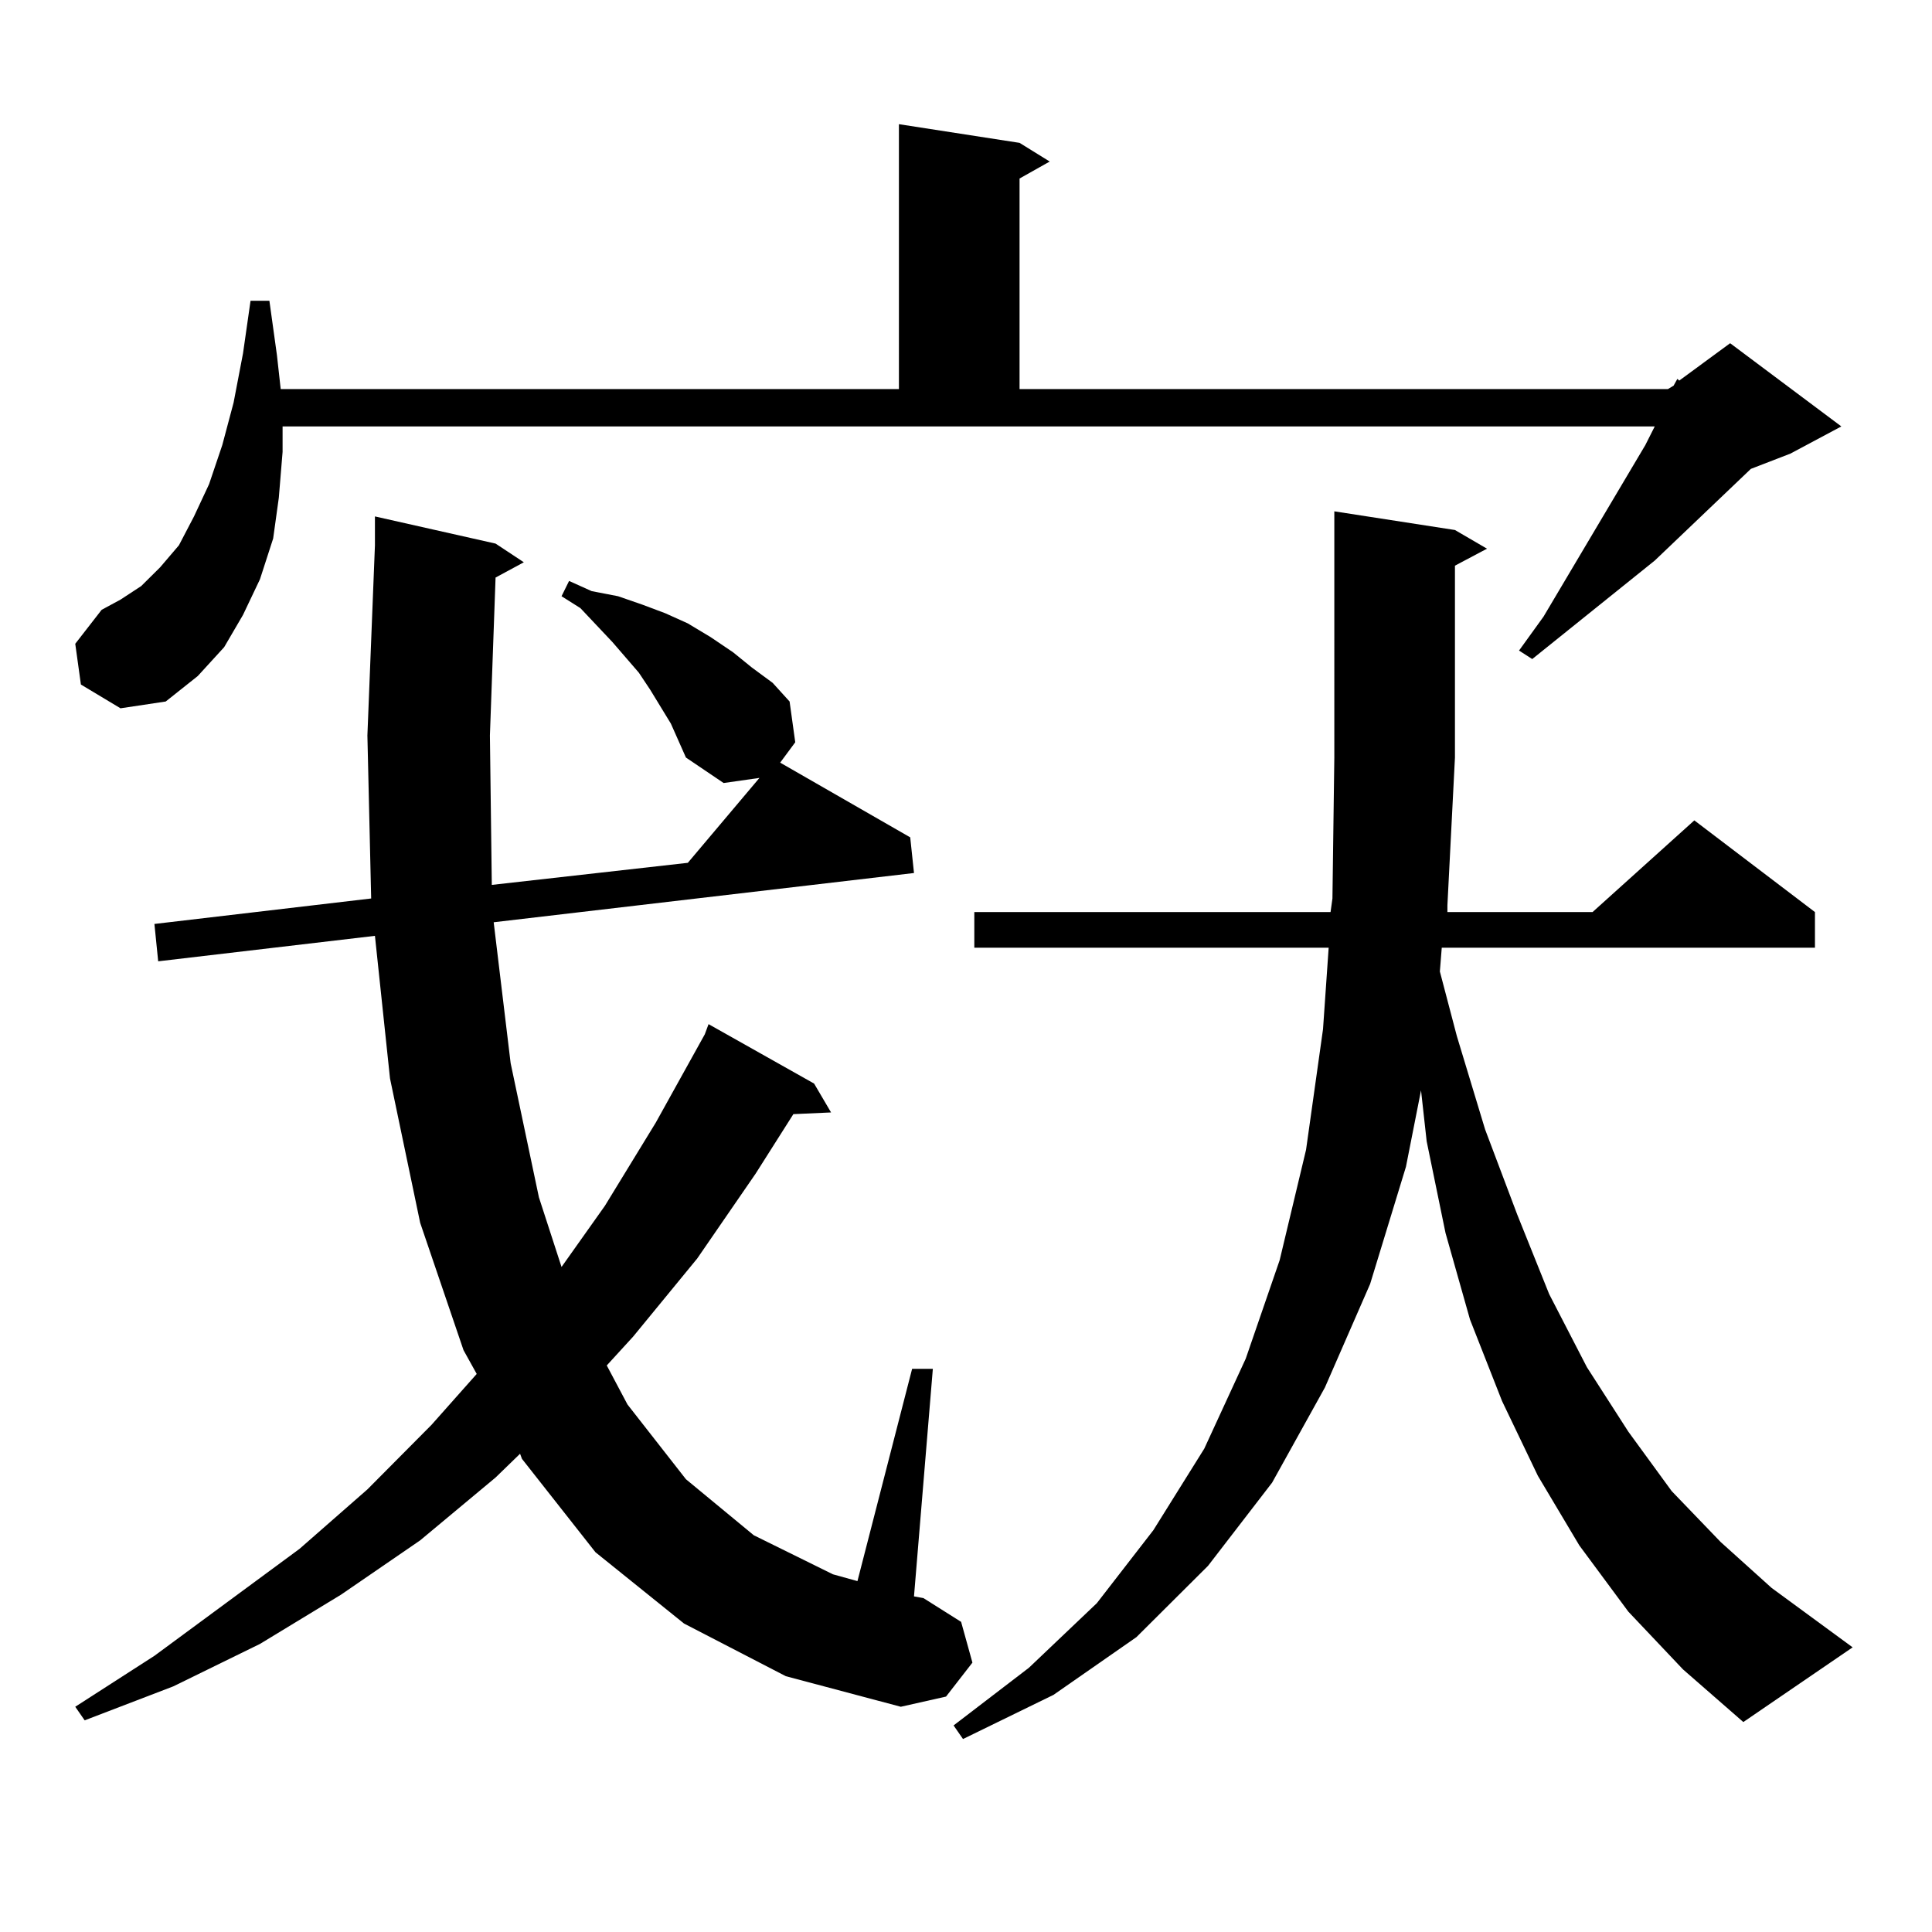 <?xml version="1.0" encoding="utf-8"?>
<!-- Generator: Adobe Illustrator 16.0.0, SVG Export Plug-In . SVG Version: 6.00 Build 0)  -->
<!DOCTYPE svg PUBLIC "-//W3C//DTD SVG 1.1//EN" "http://www.w3.org/Graphics/SVG/1.1/DTD/svg11.dtd">
<svg version="1.1" id="图层_1" xmlns="http://www.w3.org/2000/svg" xmlns:xlink="http://www.w3.org/1999/xlink" x="0px" y="0px"
	 width="1000px" height="1000px" viewBox="0 0 1000 1000" enable-background="new 0 0 1000 1000" xml:space="preserve">
<path d="M41.877,354.313l-2.927-21.094l13.658-17.578l9.756-5.273l10.731-7.031l9.756-9.668l9.756-11.426l7.805-14.941l7.805-16.699
	l6.829-20.215l5.854-21.973l4.878-25.488l3.902-27.246h9.756l3.902,28.125l1.951,17.578h319.992V64.273l62.438,9.668l15.609,9.668
	l-15.609,8.789v108.984H863.32l2.927-1.758l1.951-3.516l0.976,0.879l26.341-19.336l57.56,43.066l-26.341,14.063l-20.487,7.91
	l-49.755,47.461l-63.413,50.977l-6.829-4.395l12.683-17.578l52.682-88.77l4.878-9.668H146.265v13.184l-1.951,23.73l-2.927,21.094
	l-6.829,21.094l-8.78,18.457l-9.756,16.699l-13.658,14.941l-16.585,13.184l-23.414,3.516L41.877,354.313z M354.064,840.348
	l-45.853-36.914l-38.048-48.34l-0.976-2.637l-12.683,12.305l-39.023,32.52l-40.975,28.125l-41.95,25.488l-44.877,21.973
	l-45.853,17.578l-4.878-7.031l40.975-26.367l75.12-55.371l35.121-30.762l33.17-33.398l23.414-26.367l-6.829-12.305l-22.438-65.918
	l-15.609-74.707l-7.805-73.828L81.876,497.574l-1.951-19.336l112.192-13.184l-1.951-84.375l3.902-98.438v-14.941l62.438,14.063
	l14.634,9.668l-14.634,7.91l-2.927,81.738l0.976,77.344l101.461-11.426l37.072-43.945l-18.536,2.637l-19.512-13.184l-3.902-8.789
	l-3.902-8.789l-10.731-17.578l-5.854-8.789l-13.658-15.82l-16.585-17.578l-9.756-6.152l3.902-7.91l11.707,5.273l13.658,2.637
	l12.683,4.395l11.707,4.395l11.707,5.273l11.707,7.031l11.707,7.91l9.756,7.91l10.731,7.91l8.78,9.668l2.927,21.094l-7.805,10.547
	l67.315,38.672l1.951,18.457L255.53,477.359l8.78,72.949l14.634,69.434l11.707,36.035l22.438-31.641l26.341-43.066l25.365-45.703
	l1.951-5.273l54.633,30.762l8.78,14.941l-19.512,0.879l-19.512,30.762l-30.243,43.945l-33.17,40.43l-13.658,14.941l10.731,20.215
	l30.243,38.672l35.121,29.004l40.975,20.215l12.683,3.516l28.292-109.863h10.731l-9.756,117.773l4.878,0.879l19.512,12.305
	l5.854,21.094l-13.658,17.578l-23.414,5.273l-59.511-15.82L354.064,840.348z M842.833,834.195l-25.365-34.277l-21.463-36.035
	l-18.536-38.672l-16.585-42.188l-12.683-44.824l-9.756-47.461l-2.927-26.367l-7.805,39.551l-18.536,60.645l-23.414,53.613
	l-27.316,49.219l-33.17,43.066l-37.072,36.914l-42.926,29.883l-46.828,22.852l-4.878-7.031l39.023-29.883l35.121-33.398
	l29.268-37.793l26.341-42.188l21.463-46.582l17.561-50.977l13.658-57.129l8.78-62.402l2.927-42.188h-183.41v-18.457H688.69
	l0.976-7.031l0.976-72.949V264.664l62.438,9.668L769.664,284l-16.585,8.789v99.316l-3.902,76.465v3.516h75.12l52.682-47.461
	l62.438,47.461v18.457H746.25l-0.976,12.305l8.78,33.398l14.634,48.34l16.585,43.945l16.585,41.309l19.512,37.793l21.463,33.398
	l22.438,30.762l25.365,26.367l26.341,23.73l41.95,30.762l-56.584,38.672l-31.219-27.246L842.833,834.195z"/>
</svg>
